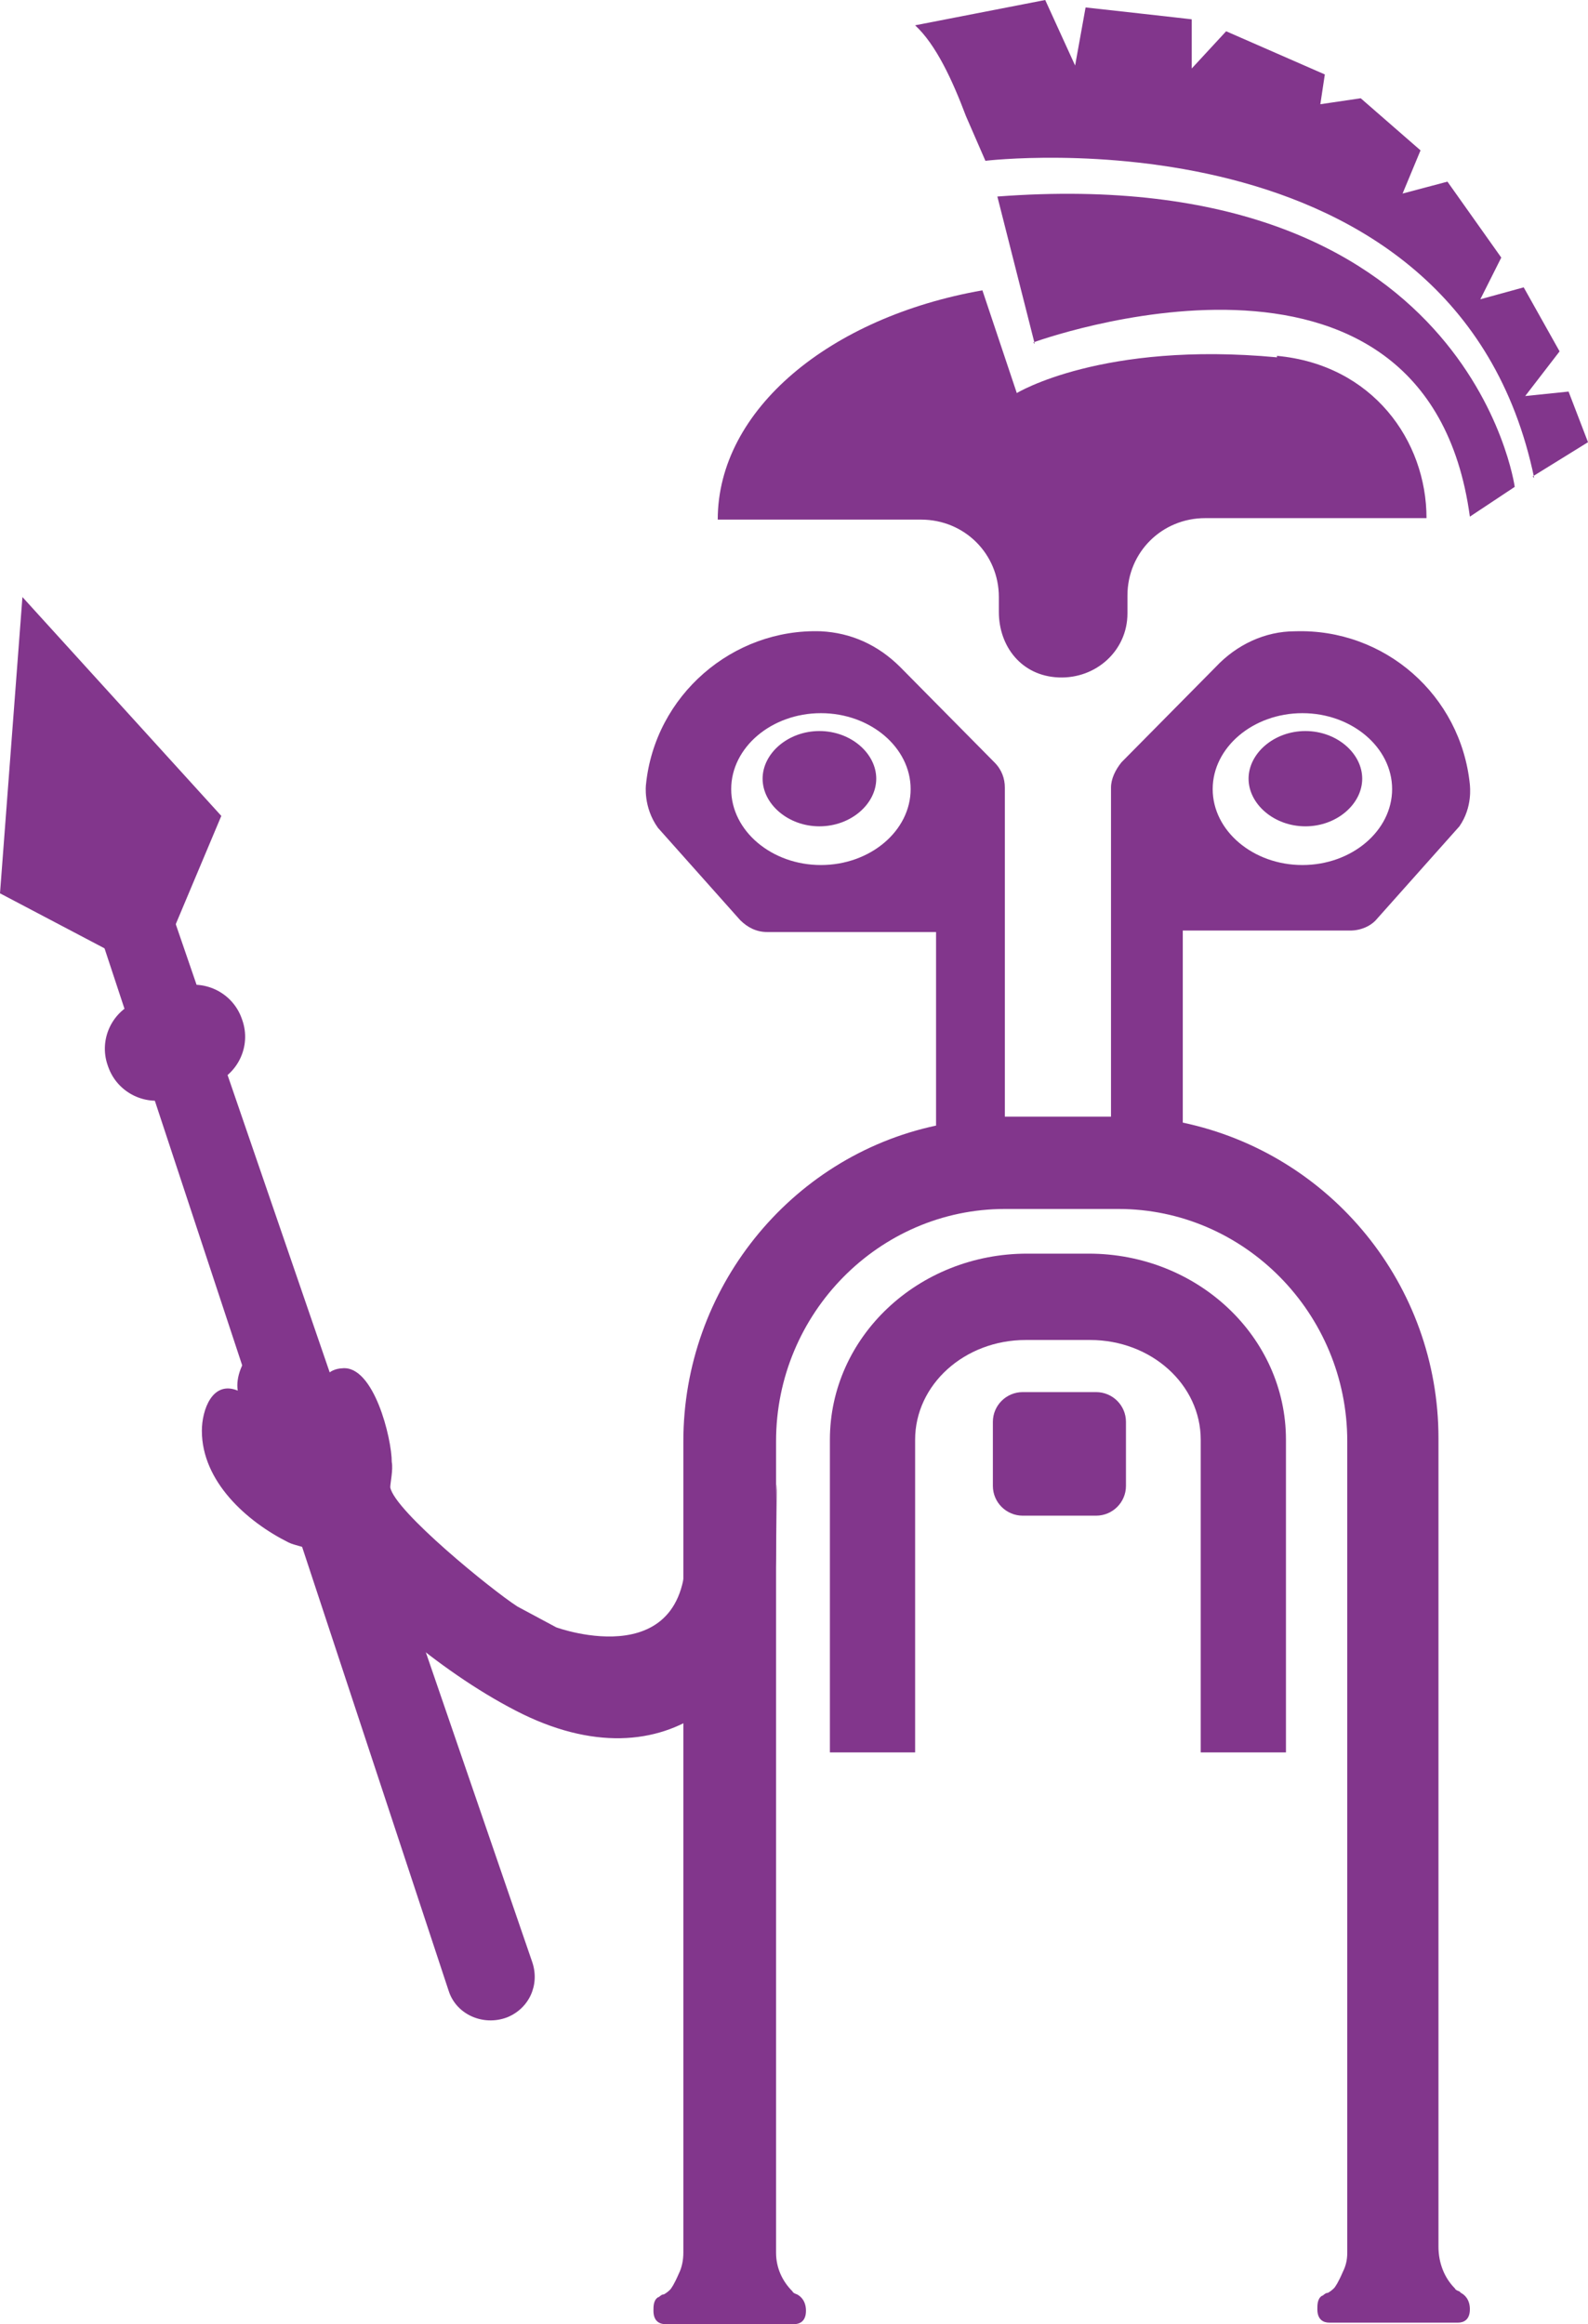 <?xml version="1.0" encoding="UTF-8"?> <svg xmlns="http://www.w3.org/2000/svg" width="572" height="837" viewBox="0 0 572 837" fill="none"><path d="M393.184 451.476H370.024C330.706 451.476 298.928 481.503 298.928 518.5V631.101H329.629V518.5C329.629 498.661 347.403 482.575 369.485 482.575H392.646C414.728 482.575 432.502 498.661 432.502 518.5V631.101H463.203V518.5C463.203 481.503 431.425 451.476 392.107 451.476H393.184Z" fill="#82368C"></path><path d="M295.158 297.588C306.469 297.588 315.625 289.545 315.625 280.43C315.625 271.315 306.469 263.272 295.158 263.272C283.847 263.272 274.691 271.315 274.691 280.43C274.691 289.545 283.847 297.588 295.158 297.588Z" fill="#82368C"></path><path d="M470.205 297.588C481.516 297.588 490.672 289.545 490.672 280.43C490.672 271.315 481.516 263.272 470.205 263.272C458.894 263.272 449.738 271.315 449.738 280.43C449.738 289.545 458.894 297.588 470.205 297.588Z" fill="#82368C"></path><path d="M525.681 825.204C524.065 824.668 524.065 824.131 524.065 824.131C520.295 820.378 518.141 815.016 518.141 809.118V517.964C518.141 462.736 479.361 415.551 426.039 404.291V335.122H486.363C490.133 335.122 493.903 333.513 496.058 330.832L525.681 297.588C530.528 290.618 529.451 283.111 529.451 282.575C526.22 250.403 498.751 226.274 466.434 227.347C455.662 227.347 445.429 232.172 437.888 240.215L403.956 274.532C401.802 277.213 400.186 280.43 400.186 283.647V402.146H361.945V283.647C361.945 280.43 360.868 277.213 358.175 274.532L324.243 240.215C316.164 232.172 306.469 227.883 295.697 227.347C263.919 226.274 235.911 250.403 232.68 282.575C232.68 282.575 231.603 290.618 236.989 298.124L266.612 331.368C269.305 334.049 272.537 335.658 276.307 335.658H337.169V405.363C284.386 416.623 246.145 464.345 246.145 519.037V811.263C246.145 813.944 245.606 816.625 244.529 818.769C242.913 822.523 241.836 824.131 241.297 824.668C240.22 825.74 239.143 826.276 239.143 826.276C238.066 826.276 237.527 827.349 236.989 827.349C235.373 828.421 235.373 830.566 235.373 832.174C235.373 835.928 237.527 837 239.682 837H286.002C288.156 837 290.31 835.928 290.31 832.174C290.31 828.421 288.156 826.812 287.079 826.276C285.463 825.74 285.463 825.204 285.463 825.204C281.693 821.45 279.538 816.625 279.538 811.263V519.037C279.538 472.924 316.702 435.39 361.945 435.39H402.879C448.122 435.39 485.286 472.924 485.286 519.037V811.263C485.286 813.944 484.747 816.088 483.67 818.233C482.054 821.987 480.977 823.595 480.438 824.131C479.361 825.204 478.284 825.74 478.284 825.74C477.207 825.74 476.668 826.812 476.129 826.812C474.514 827.885 474.514 830.03 474.514 831.638C474.514 835.391 476.668 836.464 478.822 836.464H525.142C527.297 836.464 529.451 835.391 529.451 831.638C529.451 827.885 527.297 826.276 526.22 825.74L525.681 825.204ZM436.811 284.183C436.811 269.17 451.353 256.837 469.127 256.837C486.901 256.837 501.444 269.17 501.444 284.183C501.444 299.197 486.901 311.529 469.127 311.529C451.353 311.529 436.811 299.197 436.811 284.183ZM295.697 256.837C313.471 256.837 328.013 269.17 328.013 284.183C328.013 299.197 313.471 311.529 295.697 311.529C277.923 311.529 263.38 299.197 263.38 284.183C263.38 269.17 277.923 256.837 295.697 256.837Z" fill="#82368C"></path><path d="M394.8 501.342H368.408C362.459 501.342 357.636 506.143 357.636 512.066V535.122C357.636 541.045 362.459 545.846 368.408 545.846H394.8C400.749 545.846 405.572 541.045 405.572 535.122V512.066C405.572 506.143 400.749 501.342 394.8 501.342Z" fill="#82368C"></path><path d="M246.681 552.817C251.529 604.828 200.361 586.061 200.361 586.061L186.358 578.554C177.201 572.656 142.192 544.238 140.576 535.659C140.576 534.05 141.653 529.224 141.115 526.543C141.115 517.964 134.652 491.691 123.341 492.763C112.569 493.299 115.262 507.24 119.032 513.138C116.878 515.283 117.955 513.138 117.416 512.066L109.876 502.951C106.644 498.661 106.105 490.618 103.412 487.401C95.872 476.141 84.023 491.154 85.638 500.806C76.482 497.053 72.712 507.776 72.712 515.283C72.712 533.514 88.87 547.991 103.951 555.498C106.105 556.57 109.876 557.106 112.03 558.179C122.802 565.686 135.19 579.627 145.424 588.742C157.812 598.93 171.277 608.581 185.819 616.088C240.757 644.506 278.998 607.509 279.536 559.787C280.075 512.066 279.536 547.991 278.998 541.557L246.681 553.353V552.817Z" fill="#82368C"></path><path d="M459.969 128.151C494.44 131.368 513.83 158.714 513.83 186.596H434.116C418.497 186.596 406.109 198.928 406.109 214.478V220.912C406.109 234.317 394.798 244.505 381.333 243.969C367.868 243.432 359.789 232.709 359.789 220.376V215.014C359.789 199.464 347.401 187.132 331.781 187.132H258.531C258.531 147.454 298.926 114.21 353.864 104.558L366.252 141.555C366.252 141.555 396.952 122.789 459.969 128.687V128.151Z" fill="#82368C"></path><path d="M552.071 171.582L572 159.25L564.998 141.019L549.378 142.628L561.766 126.542L548.84 103.486L533.22 107.775L540.761 92.762L521.371 65.416L505.213 69.705L511.676 54.156L490.132 35.389L475.59 37.534L477.205 26.81L441.657 11.26L429.269 24.665V6.971C429.808 6.971 391.028 2.681 391.028 2.681L387.258 23.593L376.486 0L329.627 9.115C337.168 16.086 343.093 28.954 347.94 41.823L354.942 57.909C354.942 57.909 524.603 37.534 552.61 172.119L552.071 171.582Z" fill="#82368C"></path><path d="M372.177 123.325C372.177 123.325 513.831 71.314 529.45 186.06L545.608 175.336C545.608 175.336 529.45 57.909 359.251 70.778L372.716 123.861L372.177 123.325Z" fill="#82368C"></path><path d="M8.079 215.014L0 321.717L37.702 341.556L63.017 333.513L79.714 293.835L8.079 215.014Z" fill="#82368C"></path><path d="M34.473 331.905L161.584 716.893C164.277 725.472 173.971 729.761 182.589 726.544C190.668 723.327 194.438 714.748 191.745 706.705L57.094 314.746L34.473 331.905Z" fill="#82368C"></path><path d="M63.721 355.672L50.005 360.48C40.465 363.825 35.455 374.235 38.815 383.731L38.994 384.237C42.353 393.734 52.81 398.722 62.349 395.377L76.066 390.568C85.605 387.224 90.615 376.814 87.256 367.317L87.077 366.812C83.718 357.315 73.261 352.327 63.721 355.672Z" fill="#82368C"></path></svg> 